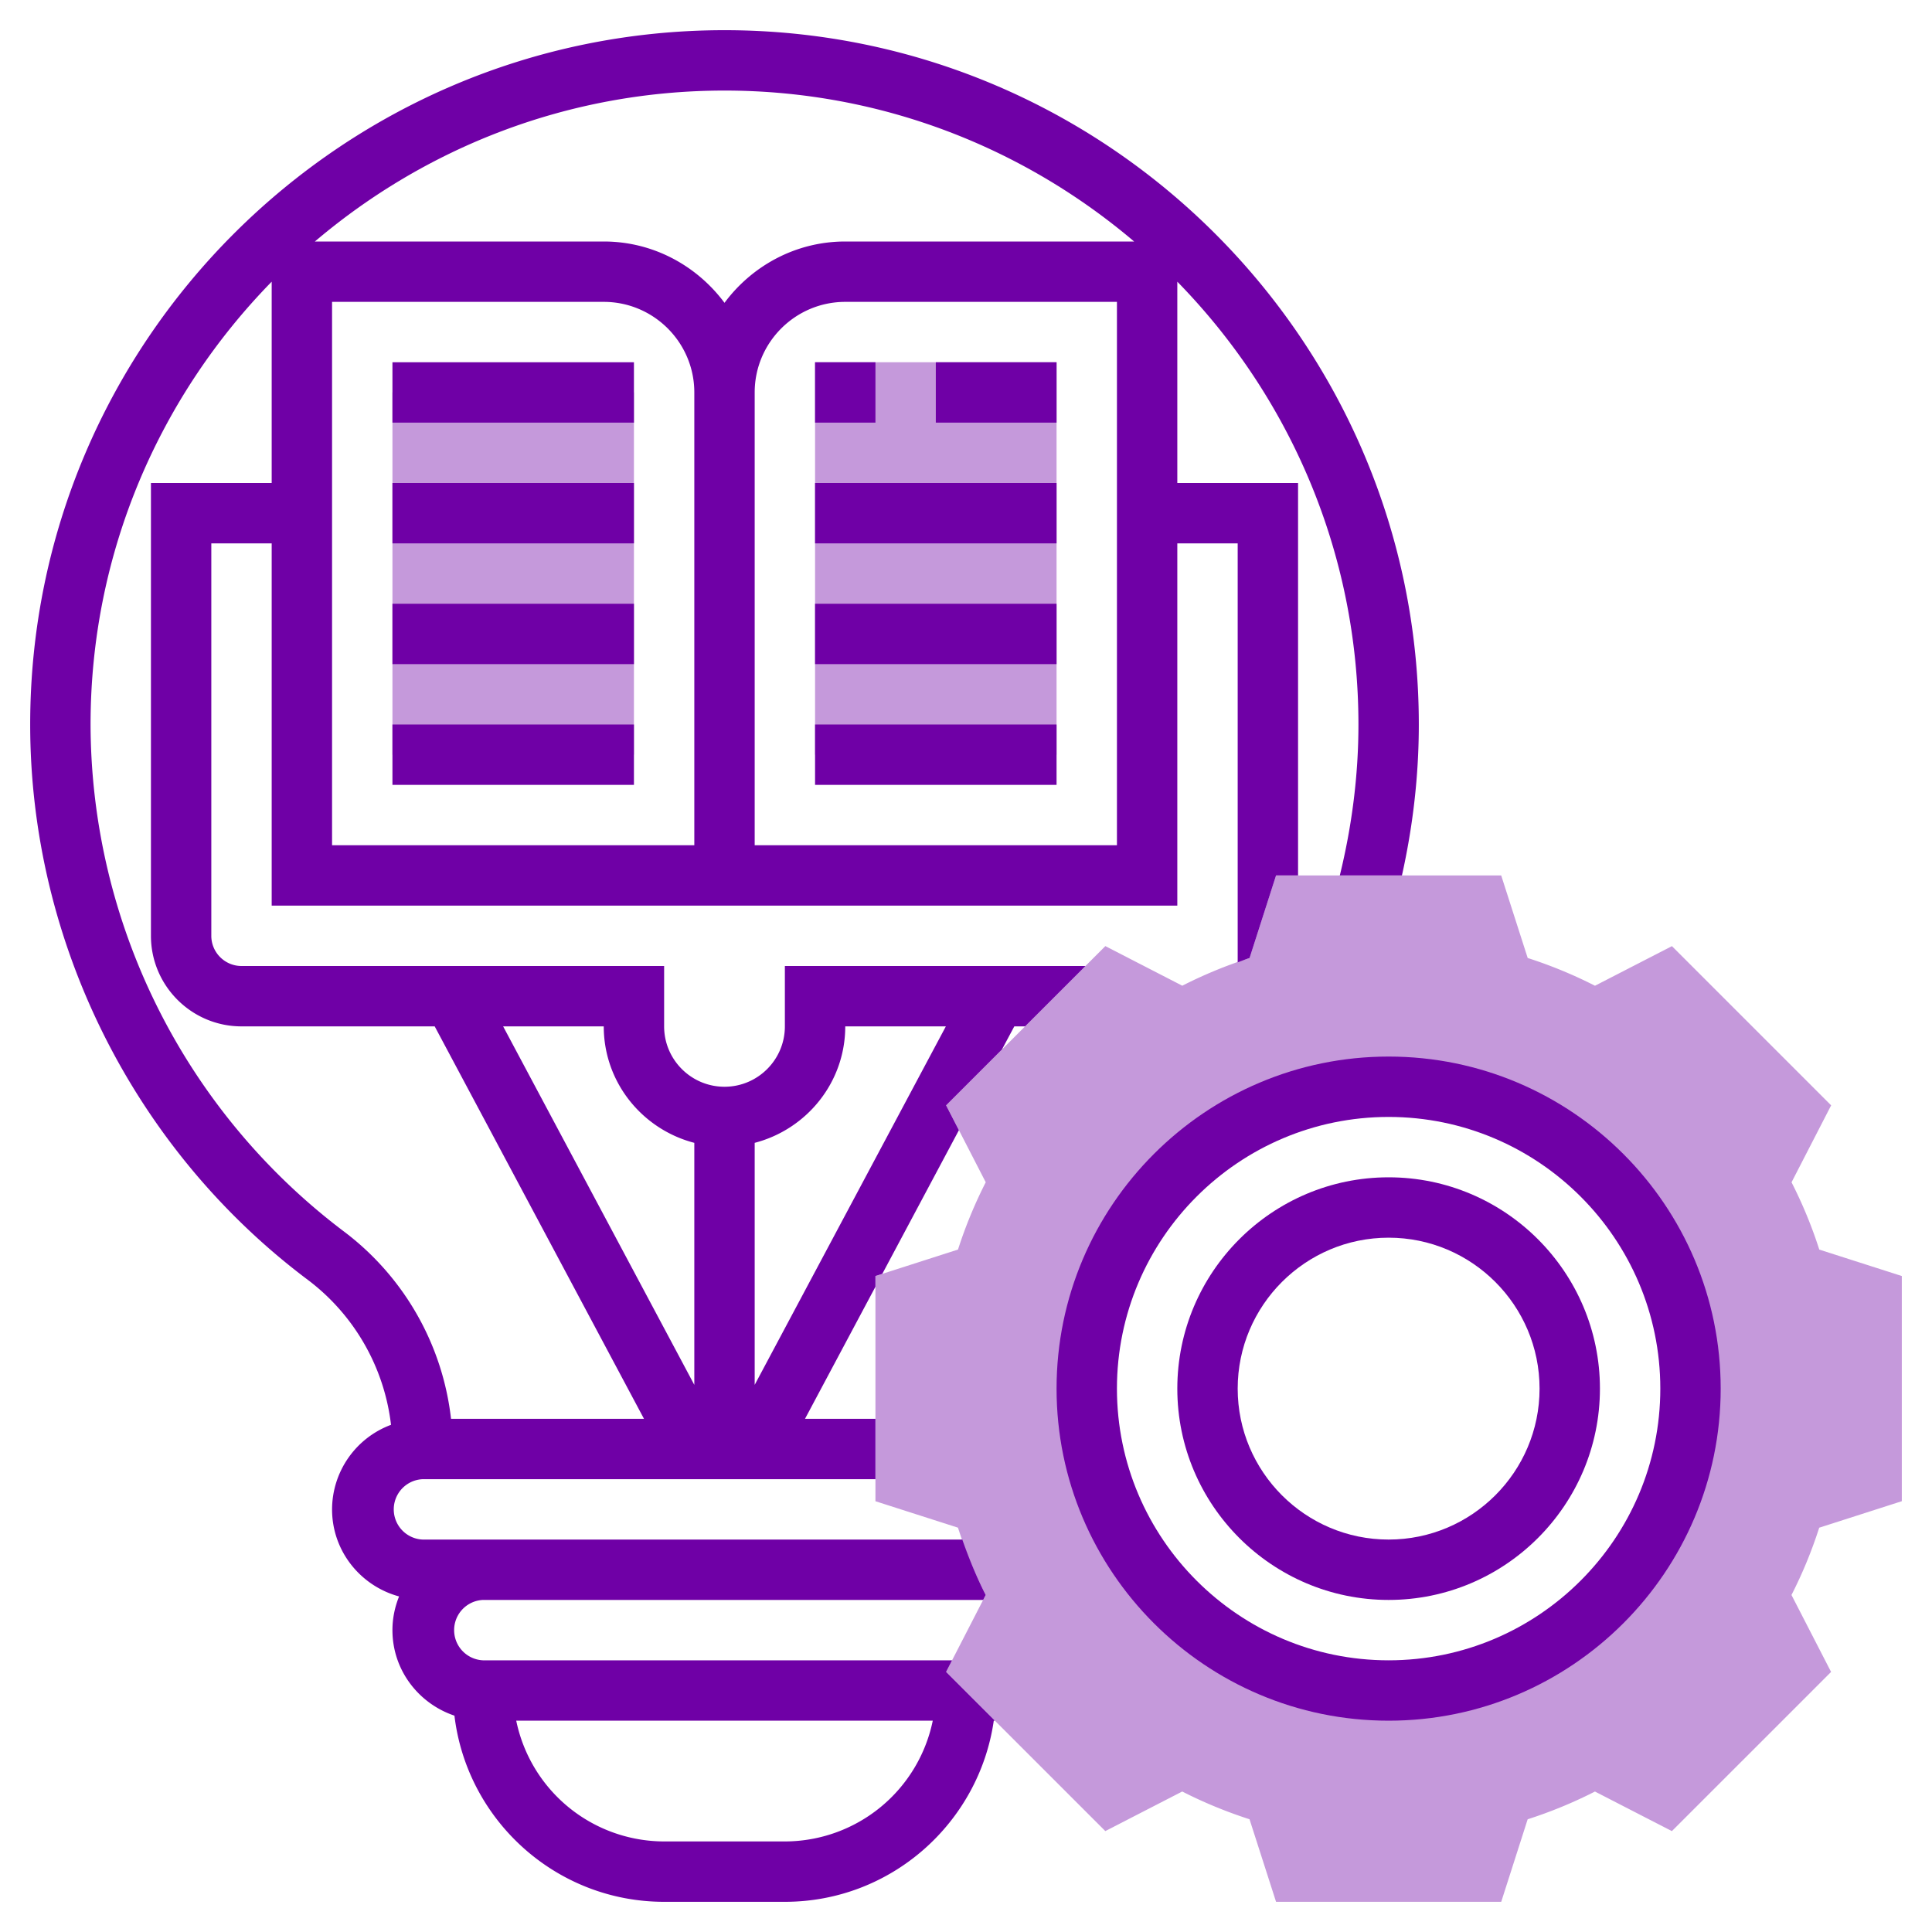 <svg xmlns="http://www.w3.org/2000/svg" version="1.1" xmlns:xlink="http://www.w3.org/1999/xlink" width="512" height="512" x="0" y="0" viewBox="0 0 64 64" style="enable-background:new 0 0 512 512" xml:space="preserve" class=""><g><path fill="#c599db" d="M27 12h8v13h-8zM13 13h8v12h-8zM63 49.729V42.27l-2.734-.876a14.935 14.935 0 0 0-.919-2.229l1.312-2.549-5.274-5.274-2.549 1.312a15.016 15.016 0 0 0-2.229-.919L49.729 29H42.27l-.876 2.734c-.774.249-1.52.557-2.229.919l-2.549-1.312-5.274 5.274 1.312 2.549a14.979 14.979 0 0 0-.919 2.229L29 42.271v7.459l2.734.876c.249.774.556 1.521.919 2.229l-1.312 2.549 5.274 5.273 2.548-1.311c.709.362 1.456.67 2.229.919L42.271 63h7.459l.876-2.734c.774-.249 1.52-.557 2.229-.919l2.548 1.311 5.274-5.273-1.312-2.549c.363-.709.67-1.455.919-2.229zM46 56c-5.523 0-10-4.477-10-10s4.477-10 10-10 10 4.477 10 10-4.477 10-10 10z" opacity="1" data-original="#f0bc5e"></path><path d="M27 12h2v2h-2zM31 12h4v2h-4zM27 16h8v2h-8zM27 20h8v2h-8zM13 24h8v2h-8zM13 20h8v2h-8zM13 16h8v2h-8zM27 24h8v2h-8zM13 12h8v2h-8z" fill="#6f00a6" opacity="1" data-original="#000000" class=""></path><path d="M35.958 32H26v2c0 1.103-.897 2-2 2s-2-.897-2-2v-2H8c-.551 0-1-.448-1-1V18h2v12h30V18h2v13.879c.132-.047.26-.101.394-.144L42.271 29H43V16h-4V9.331c3.706 3.789 6 8.963 6 14.669 0 1.687-.216 3.364-.617 5h2.058c.366-1.64.559-3.316.559-5C47 11.317 36.682 1 24 1S1 11.317 1 24c0 7.201 3.439 14.079 9.2 18.399a7.042 7.042 0 0 1 2.753 4.8A2.997 2.997 0 0 0 11 50c0 1.383.945 2.539 2.22 2.884-.139.346-.22.721-.22 1.116 0 1.322.865 2.434 2.054 2.833C15.468 60.3 18.422 63 22 63h4c3.519 0 6.432-2.614 6.92-6h.038l-1.617-1.616.198-.384H16a1.001 1.001 0 0 1 0-2h16.568l.085-.165c-.3-.586-.552-1.203-.775-1.835H14a1.001 1.001 0 0 1 0-2h15v-2h-2.333L29 42.625v-.355l.228-.073 2.537-4.758-.424-.823 1.849-1.849.41-.767h.358zm-5.059 25A5.009 5.009 0 0 1 26 61h-4a5.01 5.01 0 0 1-4.899-4zM23 28H11V10h9c1.654 0 3 1.346 3 3zm14 0H25V13c0-1.654 1.346-3 3-3h9zM24 3c5.172 0 9.905 1.888 13.569 5H28c-1.641 0-3.088.806-4 2.031C23.088 8.806 21.641 8 20 8h-9.569C14.095 4.888 18.828 3 24 3zm-9.059 44a9.045 9.045 0 0 0-3.541-6.2A21.1 21.1 0 0 1 3 24c0-5.705 2.294-10.88 6-14.669V16H5v15c0 1.654 1.346 3 3 3h6.4l6.933 13zM23 45.875 16.667 34H20c0 1.859 1.28 3.411 3 3.858zm2 0v-8.017c1.72-.447 3-1.999 3-3.858h3.333z" fill="#6f00a6" opacity="1" data-original="#000000" class=""></path><path d="M46 39c-3.86 0-7 3.141-7 7s3.14 7 7 7 7-3.141 7-7-3.14-7-7-7zm0 12c-2.757 0-5-2.243-5-5s2.243-5 5-5 5 2.243 5 5-2.243 5-5 5z" fill="#6f00a6" opacity="1" data-original="#000000" class=""></path><path d="M46 35c-6.065 0-11 4.935-11 11s4.935 11 11 11 11-4.935 11-11-4.935-11-11-11zm0 20c-4.962 0-9-4.037-9-9s4.038-9 9-9 9 4.037 9 9-4.038 9-9 9z" fill="#6f00a6" opacity="1" data-original="#000000" class=""></path></g></svg>